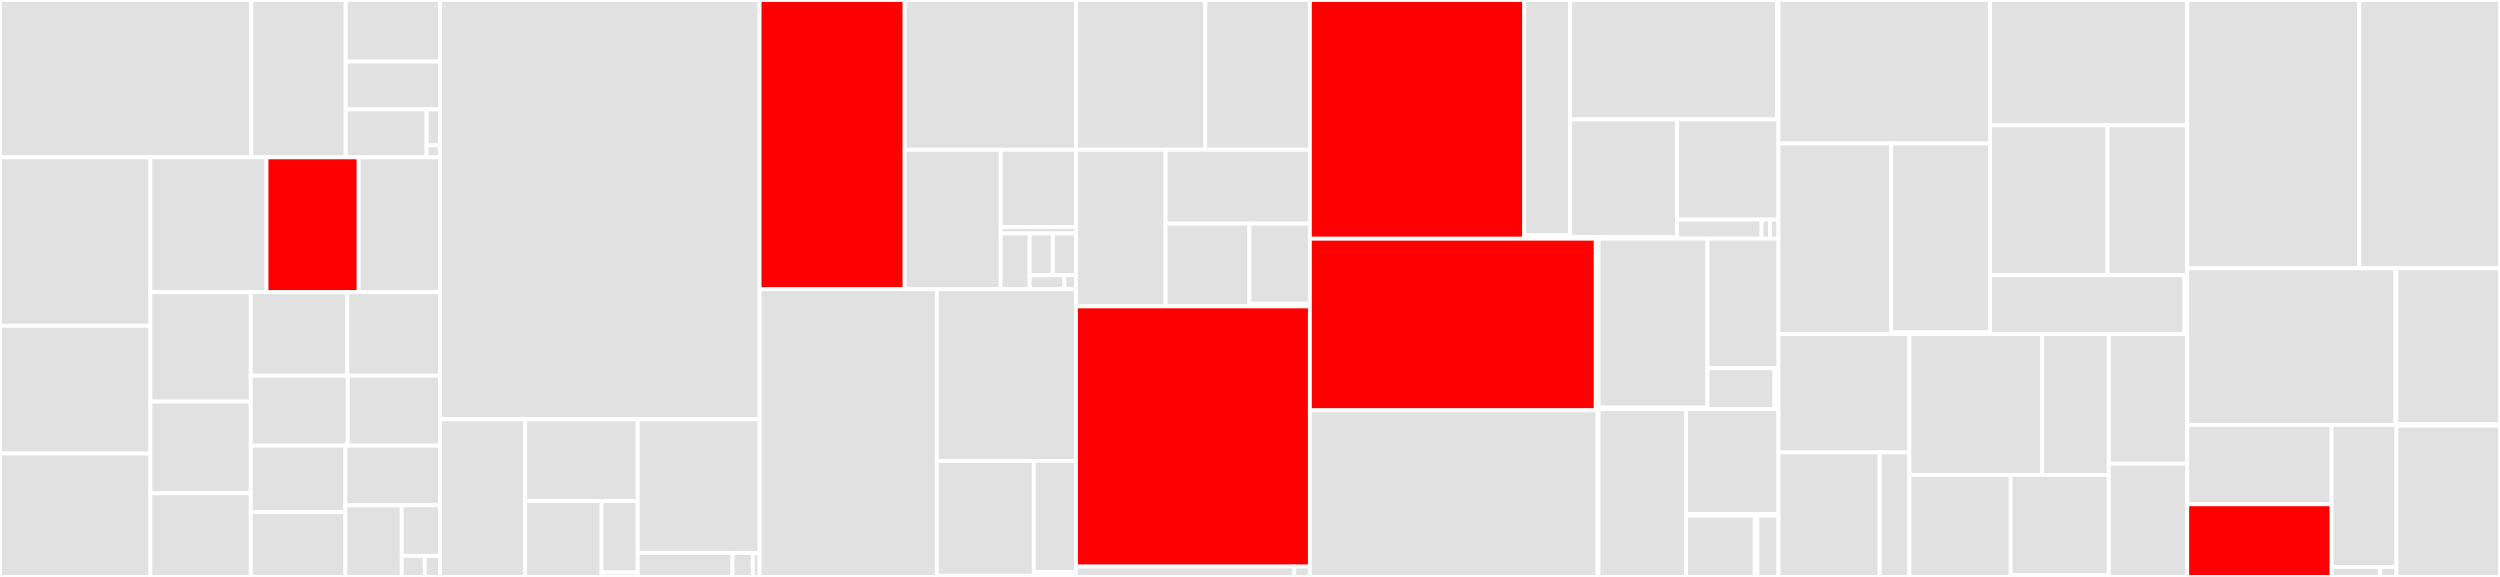<svg baseProfile="full" width="650" height="150" viewBox="0 0 650 150" version="1.1"
xmlns="http://www.w3.org/2000/svg" xmlns:ev="http://www.w3.org/2001/xml-events"
xmlns:xlink="http://www.w3.org/1999/xlink">

<rect x="0" y="0" width="650" height="150" fill="#333333" stroke="none"/>

<style>rect.s{mask:url(#mask);}</style>
<defs>
  <pattern id="white" width="4" height="4" patternUnits="userSpaceOnUse" patternTransform="rotate(45)">
    <rect width="2" height="2" transform="translate(0,0)" fill="white"></rect>
  </pattern>
  <mask id="mask">
    <rect x="0" y="0" width="100%" height="100%" fill="url(#white)"></rect>
  </mask>
</defs>

<rect x="0" y="0" width="65.344" height="40.909" fill="#e1e1e1" stroke="white" stroke-width="1" class=" tooltipped" data-content="aea/cli/common.py"><title>aea/cli/common.py</title></rect>
<rect x="65.344" y="0" width="24.537" height="40.909" fill="#e1e1e1" stroke="white" stroke-width="1" class=" tooltipped" data-content="aea/cli/registry/utils.py"><title>aea/cli/registry/utils.py</title></rect>
<rect x="89.882" y="0" width="24.537" height="16.008" fill="#e1e1e1" stroke="white" stroke-width="1" class=" tooltipped" data-content="aea/cli/registry/push.py"><title>aea/cli/registry/push.py</title></rect>
<rect x="89.882" y="16.008" width="24.537" height="12.451" fill="#e1e1e1" stroke="white" stroke-width="1" class=" tooltipped" data-content="aea/cli/registry/fetch.py"><title>aea/cli/registry/fetch.py</title></rect>
<rect x="89.882" y="28.458" width="21.032" height="12.451" fill="#e1e1e1" stroke="white" stroke-width="1" class=" tooltipped" data-content="aea/cli/registry/publish.py"><title>aea/cli/registry/publish.py</title></rect>
<rect x="110.914" y="28.458" width="3.505" height="9.338" fill="#e1e1e1" stroke="white" stroke-width="1" class=" tooltipped" data-content="aea/cli/registry/settings.py"><title>aea/cli/registry/settings.py</title></rect>
<rect x="110.914" y="37.796" width="3.505" height="3.113" fill="#e1e1e1" stroke="white" stroke-width="1" class=" tooltipped" data-content="aea/cli/registry/__init__.py"><title>aea/cli/registry/__init__.py</title></rect>
<rect x="0" y="40.909" width="39.107" height="43.804" fill="#e1e1e1" stroke="white" stroke-width="1" class=" tooltipped" data-content="aea/cli/core.py"><title>aea/cli/core.py</title></rect>
<rect x="0" y="84.713" width="39.107" height="33.202" fill="#e1e1e1" stroke="white" stroke-width="1" class=" tooltipped" data-content="aea/cli/config.py"><title>aea/cli/config.py</title></rect>
<rect x="0" y="117.914" width="39.107" height="32.086" fill="#e1e1e1" stroke="white" stroke-width="1" class=" tooltipped" data-content="aea/cli/run.py"><title>aea/cli/run.py</title></rect>
<rect x="39.107" y="40.909" width="30.187" height="35.06" fill="#e1e1e1" stroke="white" stroke-width="1" class=" tooltipped" data-content="aea/cli/search.py"><title>aea/cli/search.py</title></rect>
<rect x="69.294" y="40.909" width="23.963" height="35.06" fill="red" stroke="white" stroke-width="1" class=" tooltipped" data-content="aea/cli/create.py"><title>aea/cli/create.py</title></rect>
<rect x="93.257" y="40.909" width="21.162" height="35.06" fill="#e1e1e1" stroke="white" stroke-width="1" class=" tooltipped" data-content="aea/cli/scaffold.py"><title>aea/cli/scaffold.py</title></rect>
<rect x="39.107" y="75.969" width="26.087" height="28.441" fill="#e1e1e1" stroke="white" stroke-width="1" class=" tooltipped" data-content="aea/cli/add.py"><title>aea/cli/add.py</title></rect>
<rect x="39.107" y="104.41" width="26.087" height="23.841" fill="#e1e1e1" stroke="white" stroke-width="1" class=" tooltipped" data-content="aea/cli/install.py"><title>aea/cli/install.py</title></rect>
<rect x="39.107" y="128.251" width="26.087" height="21.749" fill="#e1e1e1" stroke="white" stroke-width="1" class=" tooltipped" data-content="aea/cli/generate.py"><title>aea/cli/generate.py</title></rect>
<rect x="65.193" y="75.969" width="25.115" height="21.722" fill="#e1e1e1" stroke="white" stroke-width="1" class=" tooltipped" data-content="aea/cli/remove.py"><title>aea/cli/remove.py</title></rect>
<rect x="90.309" y="75.969" width="24.111" height="21.722" fill="#e1e1e1" stroke="white" stroke-width="1" class=" tooltipped" data-content="aea/cli/push.py"><title>aea/cli/push.py</title></rect>
<rect x="65.193" y="97.691" width="25.213" height="18.175" fill="#e1e1e1" stroke="white" stroke-width="1" class=" tooltipped" data-content="aea/cli/launch.py"><title>aea/cli/launch.py</title></rect>
<rect x="90.407" y="97.691" width="24.013" height="18.175" fill="#e1e1e1" stroke="white" stroke-width="1" class=" tooltipped" data-content="aea/cli/list.py"><title>aea/cli/list.py</title></rect>
<rect x="65.193" y="115.866" width="24.613" height="17.289" fill="#e1e1e1" stroke="white" stroke-width="1" class=" tooltipped" data-content="aea/cli/fetch.py"><title>aea/cli/fetch.py</title></rect>
<rect x="65.193" y="133.155" width="24.613" height="16.845" fill="#e1e1e1" stroke="white" stroke-width="1" class=" tooltipped" data-content="aea/cli/loggers.py"><title>aea/cli/loggers.py</title></rect>
<rect x="89.806" y="115.866" width="24.613" height="15.516" fill="#e1e1e1" stroke="white" stroke-width="1" class=" tooltipped" data-content="aea/cli/publish.py"><title>aea/cli/publish.py</title></rect>
<rect x="89.806" y="131.381" width="14.651" height="18.619" fill="#e1e1e1" stroke="white" stroke-width="1" class=" tooltipped" data-content="aea/cli/init.py"><title>aea/cli/init.py</title></rect>
<rect x="104.457" y="131.381" width="9.962" height="13.143" fill="#e1e1e1" stroke="white" stroke-width="1" class=" tooltipped" data-content="aea/cli/login.py"><title>aea/cli/login.py</title></rect>
<rect x="104.457" y="144.524" width="5.977" height="5.476" fill="#e1e1e1" stroke="white" stroke-width="1" class=" tooltipped" data-content="aea/cli/__main__.py"><title>aea/cli/__main__.py</title></rect>
<rect x="110.434" y="144.524" width="3.985" height="5.476" fill="#e1e1e1" stroke="white" stroke-width="1" class=" tooltipped" data-content="aea/cli/__init__.py"><title>aea/cli/__init__.py</title></rect>
<rect x="114.419" y="0" width="83.068" height="109.019" fill="#e1e1e1" stroke="white" stroke-width="1" class=" tooltipped" data-content="aea/protocols/generator.py"><title>aea/protocols/generator.py</title></rect>
<rect x="114.419" y="109.019" width="22.098" height="40.981" fill="#e1e1e1" stroke="white" stroke-width="1" class=" tooltipped" data-content="aea/protocols/default/message.py"><title>aea/protocols/default/message.py</title></rect>
<rect x="136.518" y="109.019" width="29.287" height="21.235" fill="#e1e1e1" stroke="white" stroke-width="1" class=" tooltipped" data-content="aea/protocols/default/serialization.py"><title>aea/protocols/default/serialization.py</title></rect>
<rect x="136.518" y="130.255" width="19.893" height="19.745" fill="#e1e1e1" stroke="white" stroke-width="1" class=" tooltipped" data-content="aea/protocols/default/default_pb2.py"><title>aea/protocols/default/default_pb2.py</title></rect>
<rect x="156.411" y="130.255" width="9.394" height="18.584" fill="#e1e1e1" stroke="white" stroke-width="1" class=" tooltipped" data-content="aea/protocols/default/custom_types.py"><title>aea/protocols/default/custom_types.py</title></rect>
<rect x="156.411" y="148.839" width="9.394" height="1.161" fill="#e1e1e1" stroke="white" stroke-width="1" class=" tooltipped" data-content="aea/protocols/default/__init__.py"><title>aea/protocols/default/__init__.py</title></rect>
<rect x="165.805" y="109.019" width="31.683" height="34.782" fill="#e1e1e1" stroke="white" stroke-width="1" class=" tooltipped" data-content="aea/protocols/base.py"><title>aea/protocols/base.py</title></rect>
<rect x="165.805" y="143.801" width="24.642" height="6.199" fill="#e1e1e1" stroke="white" stroke-width="1" class=" tooltipped" data-content="aea/protocols/scaffold/message.py"><title>aea/protocols/scaffold/message.py</title></rect>
<rect x="190.447" y="143.801" width="5.281" height="6.199" fill="#e1e1e1" stroke="white" stroke-width="1" class=" tooltipped" data-content="aea/protocols/scaffold/serialization.py"><title>aea/protocols/scaffold/serialization.py</title></rect>
<rect x="195.728" y="143.801" width="1.76" height="6.199" fill="#e1e1e1" stroke="white" stroke-width="1" class=" tooltipped" data-content="aea/protocols/scaffold/__init__.py"><title>aea/protocols/scaffold/__init__.py</title></rect>
<rect x="197.488" y="0" width="37.724" height="75.199" fill="red" stroke="white" stroke-width="1" class=" tooltipped" data-content="aea/skills/base.py"><title>aea/skills/base.py</title></rect>
<rect x="235.212" y="0" width="44.544" height="38.947" fill="#e1e1e1" stroke="white" stroke-width="1" class=" tooltipped" data-content="aea/skills/behaviours.py"><title>aea/skills/behaviours.py</title></rect>
<rect x="235.212" y="38.947" width="24.981" height="36.252" fill="#e1e1e1" stroke="white" stroke-width="1" class=" tooltipped" data-content="aea/skills/tasks.py"><title>aea/skills/tasks.py</title></rect>
<rect x="260.193" y="38.947" width="19.563" height="20.078" fill="#e1e1e1" stroke="white" stroke-width="1" class=" tooltipped" data-content="aea/skills/error/handlers.py"><title>aea/skills/error/handlers.py</title></rect>
<rect x="260.193" y="59.025" width="19.563" height="1.673" fill="#e1e1e1" stroke="white" stroke-width="1" class=" tooltipped" data-content="aea/skills/error/__init__.py"><title>aea/skills/error/__init__.py</title></rect>
<rect x="260.193" y="60.698" width="7.524" height="14.501" fill="#e1e1e1" stroke="white" stroke-width="1" class=" tooltipped" data-content="aea/skills/scaffold/handlers.py"><title>aea/skills/scaffold/handlers.py</title></rect>
<rect x="267.717" y="60.698" width="6.019" height="10.876" fill="#e1e1e1" stroke="white" stroke-width="1" class=" tooltipped" data-content="aea/skills/scaffold/behaviours.py"><title>aea/skills/scaffold/behaviours.py</title></rect>
<rect x="273.737" y="60.698" width="6.019" height="10.876" fill="#e1e1e1" stroke="white" stroke-width="1" class=" tooltipped" data-content="aea/skills/scaffold/tasks.py"><title>aea/skills/scaffold/tasks.py</title></rect>
<rect x="267.717" y="71.574" width="9.029" height="3.625" fill="#e1e1e1" stroke="white" stroke-width="1" class=" tooltipped" data-content="aea/skills/scaffold/my_model.py"><title>aea/skills/scaffold/my_model.py</title></rect>
<rect x="276.746" y="71.574" width="3.01" height="3.625" fill="#e1e1e1" stroke="white" stroke-width="1" class=" tooltipped" data-content="aea/skills/scaffold/__init__.py"><title>aea/skills/scaffold/__init__.py</title></rect>
<rect x="197.488" y="75.199" width="46.094" height="74.801" fill="#e1e1e1" stroke="white" stroke-width="1" class=" tooltipped" data-content="aea/decision_maker/base.py"><title>aea/decision_maker/base.py</title></rect>
<rect x="243.581" y="75.199" width="36.175" height="44.639" fill="#e1e1e1" stroke="white" stroke-width="1" class=" tooltipped" data-content="aea/decision_maker/messages/transaction.py"><title>aea/decision_maker/messages/transaction.py</title></rect>
<rect x="243.581" y="119.838" width="25.213" height="29.86" fill="#e1e1e1" stroke="white" stroke-width="1" class=" tooltipped" data-content="aea/decision_maker/messages/state_update.py"><title>aea/decision_maker/messages/state_update.py</title></rect>
<rect x="268.794" y="119.838" width="10.962" height="28.865" fill="#e1e1e1" stroke="white" stroke-width="1" class=" tooltipped" data-content="aea/decision_maker/messages/base.py"><title>aea/decision_maker/messages/base.py</title></rect>
<rect x="268.794" y="148.703" width="10.962" height="0.995" fill="#e1e1e1" stroke="white" stroke-width="1" class=" tooltipped" data-content="aea/decision_maker/messages/__init__.py"><title>aea/decision_maker/messages/__init__.py</title></rect>
<rect x="243.581" y="149.698" width="36.175" height="0.302" fill="#e1e1e1" stroke="white" stroke-width="1" class=" tooltipped" data-content="aea/decision_maker/__init__.py"><title>aea/decision_maker/__init__.py</title></rect>
<rect x="279.756" y="0" width="33.628" height="38.935" fill="#e1e1e1" stroke="white" stroke-width="1" class=" tooltipped" data-content="aea/crypto/ledger_apis.py"><title>aea/crypto/ledger_apis.py</title></rect>
<rect x="313.384" y="0" width="27.182" height="38.935" fill="#e1e1e1" stroke="white" stroke-width="1" class=" tooltipped" data-content="aea/crypto/ethereum.py"><title>aea/crypto/ethereum.py</title></rect>
<rect x="279.756" y="38.935" width="23.306" height="40.73" fill="#e1e1e1" stroke="white" stroke-width="1" class=" tooltipped" data-content="aea/crypto/fetchai.py"><title>aea/crypto/fetchai.py</title></rect>
<rect x="303.062" y="38.935" width="37.504" height="19.201" fill="#e1e1e1" stroke="white" stroke-width="1" class=" tooltipped" data-content="aea/crypto/helpers.py"><title>aea/crypto/helpers.py</title></rect>
<rect x="303.062" y="58.137" width="21.793" height="21.529" fill="#e1e1e1" stroke="white" stroke-width="1" class=" tooltipped" data-content="aea/crypto/base.py"><title>aea/crypto/base.py</title></rect>
<rect x="324.855" y="58.137" width="15.711" height="20.834" fill="#e1e1e1" stroke="white" stroke-width="1" class=" tooltipped" data-content="aea/crypto/wallet.py"><title>aea/crypto/wallet.py</title></rect>
<rect x="324.855" y="78.971" width="15.711" height="0.694" fill="#e1e1e1" stroke="white" stroke-width="1" class=" tooltipped" data-content="aea/crypto/__init__.py"><title>aea/crypto/__init__.py</title></rect>
<rect x="279.756" y="79.665" width="60.81" height="67.644" fill="red" stroke="white" stroke-width="1" class=" tooltipped" data-content="aea/mail/base.py"><title>aea/mail/base.py</title></rect>
<rect x="279.756" y="147.309" width="56.756" height="2.691" fill="#e1e1e1" stroke="white" stroke-width="1" class=" tooltipped" data-content="aea/mail/base_pb2.py"><title>aea/mail/base_pb2.py</title></rect>
<rect x="336.512" y="147.309" width="4.054" height="2.691" fill="#e1e1e1" stroke="white" stroke-width="1" class=" tooltipped" data-content="aea/mail/__init__.py"><title>aea/mail/__init__.py</title></rect>
<rect x="340.566" y="0" width="55.733" height="62.06" fill="red" stroke="white" stroke-width="1" class=" tooltipped" data-content="aea/configurations/base.py"><title>aea/configurations/base.py</title></rect>
<rect x="396.299" y="0" width="11.955" height="61.147" fill="#e1e1e1" stroke="white" stroke-width="1" class=" tooltipped" data-content="aea/configurations/loader.py"><title>aea/configurations/loader.py</title></rect>
<rect x="396.299" y="61.147" width="11.955" height="0.913" fill="#e1e1e1" stroke="white" stroke-width="1" class=" tooltipped" data-content="aea/configurations/__init__.py"><title>aea/configurations/__init__.py</title></rect>
<rect x="408.254" y="0" width="53.799" height="31.03" fill="#e1e1e1" stroke="white" stroke-width="1" class=" tooltipped" data-content="aea/helpers/search/models.py"><title>aea/helpers/search/models.py</title></rect>
<rect x="462.053" y="0" width="0.352" height="31.03" fill="#e1e1e1" stroke="white" stroke-width="1" class=" tooltipped" data-content="aea/helpers/search/__init__.py"><title>aea/helpers/search/__init__.py</title></rect>
<rect x="408.254" y="31.03" width="27.779" height="30.637" fill="#e1e1e1" stroke="white" stroke-width="1" class=" tooltipped" data-content="aea/helpers/dialogue/base.py"><title>aea/helpers/dialogue/base.py</title></rect>
<rect x="408.254" y="61.667" width="27.779" height="0.393" fill="#e1e1e1" stroke="white" stroke-width="1" class=" tooltipped" data-content="aea/helpers/dialogue/__init__.py"><title>aea/helpers/dialogue/__init__.py</title></rect>
<rect x="436.033" y="31.03" width="26.372" height="26.065" fill="#e1e1e1" stroke="white" stroke-width="1" class=" tooltipped" data-content="aea/helpers/base.py"><title>aea/helpers/base.py</title></rect>
<rect x="436.033" y="57.095" width="21.977" height="4.965" fill="#e1e1e1" stroke="white" stroke-width="1" class=" tooltipped" data-content="aea/helpers/preference_representations/base.py"><title>aea/helpers/preference_representations/base.py</title></rect>
<rect x="458.01" y="57.095" width="2.198" height="4.965" fill="#e1e1e1" stroke="white" stroke-width="1" class=" tooltipped" data-content="aea/helpers/preference_representations/__init__.py"><title>aea/helpers/preference_representations/__init__.py</title></rect>
<rect x="460.207" y="57.095" width="2.198" height="4.965" fill="#e1e1e1" stroke="white" stroke-width="1" class=" tooltipped" data-content="aea/helpers/__init__.py"><title>aea/helpers/__init__.py</title></rect>
<rect x="340.566" y="62.06" width="74.33" height="44.624" fill="red" stroke="white" stroke-width="1" class=" tooltipped" data-content="aea/cli_gui/__init__.py"><title>aea/cli_gui/__init__.py</title></rect>
<rect x="414.896" y="62.06" width="0.734" height="44.624" fill="#e1e1e1" stroke="white" stroke-width="1" class=" tooltipped" data-content="aea/cli_gui/__main__.py"><title>aea/cli_gui/__main__.py</title></rect>
<rect x="340.566" y="106.684" width="74.812" height="43.316" fill="#e1e1e1" stroke="white" stroke-width="1" class=" tooltipped" data-content="aea/registries/base.py"><title>aea/registries/base.py</title></rect>
<rect x="415.378" y="106.684" width="0.252" height="43.316" fill="#e1e1e1" stroke="white" stroke-width="1" class=" tooltipped" data-content="aea/registries/__init__.py"><title>aea/registries/__init__.py</title></rect>
<rect x="415.63" y="62.06" width="28.311" height="43.935" fill="#e1e1e1" stroke="white" stroke-width="1" class=" tooltipped" data-content="aea/connections/stub/connection.py"><title>aea/connections/stub/connection.py</title></rect>
<rect x="415.63" y="105.994" width="28.311" height="0.385" fill="#e1e1e1" stroke="white" stroke-width="1" class=" tooltipped" data-content="aea/connections/stub/__init__.py"><title>aea/connections/stub/__init__.py</title></rect>
<rect x="443.941" y="62.06" width="18.464" height="33.683" fill="#e1e1e1" stroke="white" stroke-width="1" class=" tooltipped" data-content="aea/connections/base.py"><title>aea/connections/base.py</title></rect>
<rect x="443.941" y="95.743" width="17.438" height="10.637" fill="#e1e1e1" stroke="white" stroke-width="1" class=" tooltipped" data-content="aea/connections/scaffold/connection.py"><title>aea/connections/scaffold/connection.py</title></rect>
<rect x="461.379" y="95.743" width="1.026" height="10.637" fill="#e1e1e1" stroke="white" stroke-width="1" class=" tooltipped" data-content="aea/connections/scaffold/__init__.py"><title>aea/connections/scaffold/__init__.py</title></rect>
<rect x="415.63" y="106.38" width="22.762" height="43.62" fill="#e1e1e1" stroke="white" stroke-width="1" class=" tooltipped" data-content="aea/aea.py"><title>aea/aea.py</title></rect>
<rect x="438.392" y="106.38" width="24.013" height="27.263" fill="#e1e1e1" stroke="white" stroke-width="1" class=" tooltipped" data-content="aea/context/base.py"><title>aea/context/base.py</title></rect>
<rect x="438.392" y="133.642" width="24.013" height="0.454" fill="#e1e1e1" stroke="white" stroke-width="1" class=" tooltipped" data-content="aea/context/__init__.py"><title>aea/context/__init__.py</title></rect>
<rect x="438.392" y="134.097" width="17.838" height="15.903" fill="#e1e1e1" stroke="white" stroke-width="1" class=" tooltipped" data-content="aea/identity/base.py"><title>aea/identity/base.py</title></rect>
<rect x="456.23" y="134.097" width="0.686" height="15.903" fill="#e1e1e1" stroke="white" stroke-width="1" class=" tooltipped" data-content="aea/identity/__init__.py"><title>aea/identity/__init__.py</title></rect>
<rect x="456.916" y="134.097" width="5.489" height="15.903" fill="#e1e1e1" stroke="white" stroke-width="1" class=" tooltipped" data-content="aea/__version__.py"><title>aea/__version__.py</title></rect>
<rect x="462.405" y="0" width="55.02" height="37.282" fill="#e1e1e1" stroke="white" stroke-width="1" class=" tooltipped" data-content="packages/fetchai/protocols/tac/message.py"><title>packages/fetchai/protocols/tac/message.py</title></rect>
<rect x="462.405" y="37.282" width="29.271" height="49.577" fill="#e1e1e1" stroke="white" stroke-width="1" class=" tooltipped" data-content="packages/fetchai/protocols/tac/serialization.py"><title>packages/fetchai/protocols/tac/serialization.py</title></rect>
<rect x="491.676" y="37.282" width="25.75" height="49.153" fill="#e1e1e1" stroke="white" stroke-width="1" class=" tooltipped" data-content="packages/fetchai/protocols/tac/tac_pb2.py"><title>packages/fetchai/protocols/tac/tac_pb2.py</title></rect>
<rect x="491.676" y="86.435" width="25.75" height="0.424" fill="#e1e1e1" stroke="white" stroke-width="1" class=" tooltipped" data-content="packages/fetchai/protocols/tac/__init__.py"><title>packages/fetchai/protocols/tac/__init__.py</title></rect>
<rect x="517.425" y="0" width="51.252" height="32.572" fill="#e1e1e1" stroke="white" stroke-width="1" class=" tooltipped" data-content="packages/fetchai/protocols/fipa/dialogues.py"><title>packages/fetchai/protocols/fipa/dialogues.py</title></rect>
<rect x="517.425" y="32.572" width="30.527" height="38.959" fill="#e1e1e1" stroke="white" stroke-width="1" class=" tooltipped" data-content="packages/fetchai/protocols/fipa/serialization.py"><title>packages/fetchai/protocols/fipa/serialization.py</title></rect>
<rect x="547.952" y="32.572" width="20.725" height="38.959" fill="#e1e1e1" stroke="white" stroke-width="1" class=" tooltipped" data-content="packages/fetchai/protocols/fipa/message.py"><title>packages/fetchai/protocols/fipa/message.py</title></rect>
<rect x="517.425" y="71.53" width="50.54" height="15.328" fill="#e1e1e1" stroke="white" stroke-width="1" class=" tooltipped" data-content="packages/fetchai/protocols/fipa/fipa_pb2.py"><title>packages/fetchai/protocols/fipa/fipa_pb2.py</title></rect>
<rect x="567.965" y="71.53" width="0.712" height="15.328" fill="#e1e1e1" stroke="white" stroke-width="1" class=" tooltipped" data-content="packages/fetchai/protocols/fipa/__init__.py"><title>packages/fetchai/protocols/fipa/__init__.py</title></rect>
<rect x="462.405" y="86.858" width="34.042" height="30.77" fill="#e1e1e1" stroke="white" stroke-width="1" class=" tooltipped" data-content="packages/fetchai/protocols/http/message.py"><title>packages/fetchai/protocols/http/message.py</title></rect>
<rect x="462.405" y="117.628" width="26.29" height="32.372" fill="#e1e1e1" stroke="white" stroke-width="1" class=" tooltipped" data-content="packages/fetchai/protocols/http/serialization.py"><title>packages/fetchai/protocols/http/serialization.py</title></rect>
<rect x="488.695" y="117.628" width="7.752" height="32.372" fill="#e1e1e1" stroke="white" stroke-width="1" class=" tooltipped" data-content="packages/fetchai/protocols/http/http_pb2.py"><title>packages/fetchai/protocols/http/http_pb2.py</title></rect>
<rect x="496.447" y="86.858" width="34.56" height="36.622" fill="#e1e1e1" stroke="white" stroke-width="1" class=" tooltipped" data-content="packages/fetchai/protocols/oef/message.py"><title>packages/fetchai/protocols/oef/message.py</title></rect>
<rect x="531.007" y="86.858" width="17.28" height="36.622" fill="#e1e1e1" stroke="white" stroke-width="1" class=" tooltipped" data-content="packages/fetchai/protocols/oef/serialization.py"><title>packages/fetchai/protocols/oef/serialization.py</title></rect>
<rect x="496.447" y="123.48" width="26.332" height="26.52" fill="#e1e1e1" stroke="white" stroke-width="1" class=" tooltipped" data-content="packages/fetchai/protocols/ml_trade/message.py"><title>packages/fetchai/protocols/ml_trade/message.py</title></rect>
<rect x="522.778" y="123.48" width="25.509" height="26.092" fill="#e1e1e1" stroke="white" stroke-width="1" class=" tooltipped" data-content="packages/fetchai/protocols/ml_trade/serialization.py"><title>packages/fetchai/protocols/ml_trade/serialization.py</title></rect>
<rect x="522.778" y="149.572" width="25.509" height="0.428" fill="#e1e1e1" stroke="white" stroke-width="1" class=" tooltipped" data-content="packages/fetchai/protocols/ml_trade/__init__.py"><title>packages/fetchai/protocols/ml_trade/__init__.py</title></rect>
<rect x="548.287" y="86.858" width="20.39" height="33.711" fill="#e1e1e1" stroke="white" stroke-width="1" class=" tooltipped" data-content="packages/fetchai/protocols/gym/message.py"><title>packages/fetchai/protocols/gym/message.py</title></rect>
<rect x="548.287" y="120.57" width="20.39" height="29.43" fill="#e1e1e1" stroke="white" stroke-width="1" class=" tooltipped" data-content="packages/fetchai/protocols/gym/serialization.py"><title>packages/fetchai/protocols/gym/serialization.py</title></rect>
<rect x="568.677" y="0" width="44.728" height="69.767" fill="#e1e1e1" stroke="white" stroke-width="1" class=" tooltipped" data-content="packages/fetchai/connections/oef/connection.py"><title>packages/fetchai/connections/oef/connection.py</title></rect>
<rect x="613.405" y="0" width="36.595" height="69.767" fill="#e1e1e1" stroke="white" stroke-width="1" class=" tooltipped" data-content="packages/fetchai/connections/http/connection.py"><title>packages/fetchai/connections/http/connection.py</title></rect>
<rect x="568.677" y="69.767" width="54.129" height="40.718" fill="#e1e1e1" stroke="white" stroke-width="1" class=" tooltipped" data-content="packages/fetchai/connections/local/connection.py"><title>packages/fetchai/connections/local/connection.py</title></rect>
<rect x="622.806" y="69.767" width="0.268" height="40.718" fill="#e1e1e1" stroke="white" stroke-width="1" class=" tooltipped" data-content="packages/fetchai/connections/local/__init__.py"><title>packages/fetchai/connections/local/__init__.py</title></rect>
<rect x="568.677" y="110.485" width="37.553" height="20.629" fill="#e1e1e1" stroke="white" stroke-width="1" class=" tooltipped" data-content="packages/fetchai/connections/tcp/tcp_server.py"><title>packages/fetchai/connections/tcp/tcp_server.py</title></rect>
<rect x="568.677" y="131.114" width="37.553" height="18.886" fill="red" stroke="white" stroke-width="1" class=" tooltipped" data-content="packages/fetchai/connections/tcp/base.py"><title>packages/fetchai/connections/tcp/base.py</title></rect>
<rect x="606.23" y="110.485" width="16.844" height="36.923" fill="#e1e1e1" stroke="white" stroke-width="1" class=" tooltipped" data-content="packages/fetchai/connections/tcp/tcp_client.py"><title>packages/fetchai/connections/tcp/tcp_client.py</title></rect>
<rect x="606.23" y="147.409" width="12.633" height="2.591" fill="#e1e1e1" stroke="white" stroke-width="1" class=" tooltipped" data-content="packages/fetchai/connections/tcp/connection.py"><title>packages/fetchai/connections/tcp/connection.py</title></rect>
<rect x="618.863" y="147.409" width="4.211" height="2.591" fill="#e1e1e1" stroke="white" stroke-width="1" class=" tooltipped" data-content="packages/fetchai/connections/tcp/__init__.py"><title>packages/fetchai/connections/tcp/__init__.py</title></rect>
<rect x="623.074" y="69.767" width="26.926" height="40.521" fill="#e1e1e1" stroke="white" stroke-width="1" class=" tooltipped" data-content="packages/fetchai/connections/p2p_client/connection.py"><title>packages/fetchai/connections/p2p_client/connection.py</title></rect>
<rect x="623.074" y="110.289" width="26.926" height="0.405" fill="#e1e1e1" stroke="white" stroke-width="1" class=" tooltipped" data-content="packages/fetchai/connections/p2p_client/__init__.py"><title>packages/fetchai/connections/p2p_client/__init__.py</title></rect>
<rect x="623.074" y="110.694" width="26.926" height="39.306" fill="#e1e1e1" stroke="white" stroke-width="1" class=" tooltipped" data-content="packages/fetchai/connections/gym/connection.py"><title>packages/fetchai/connections/gym/connection.py</title></rect>
</svg>